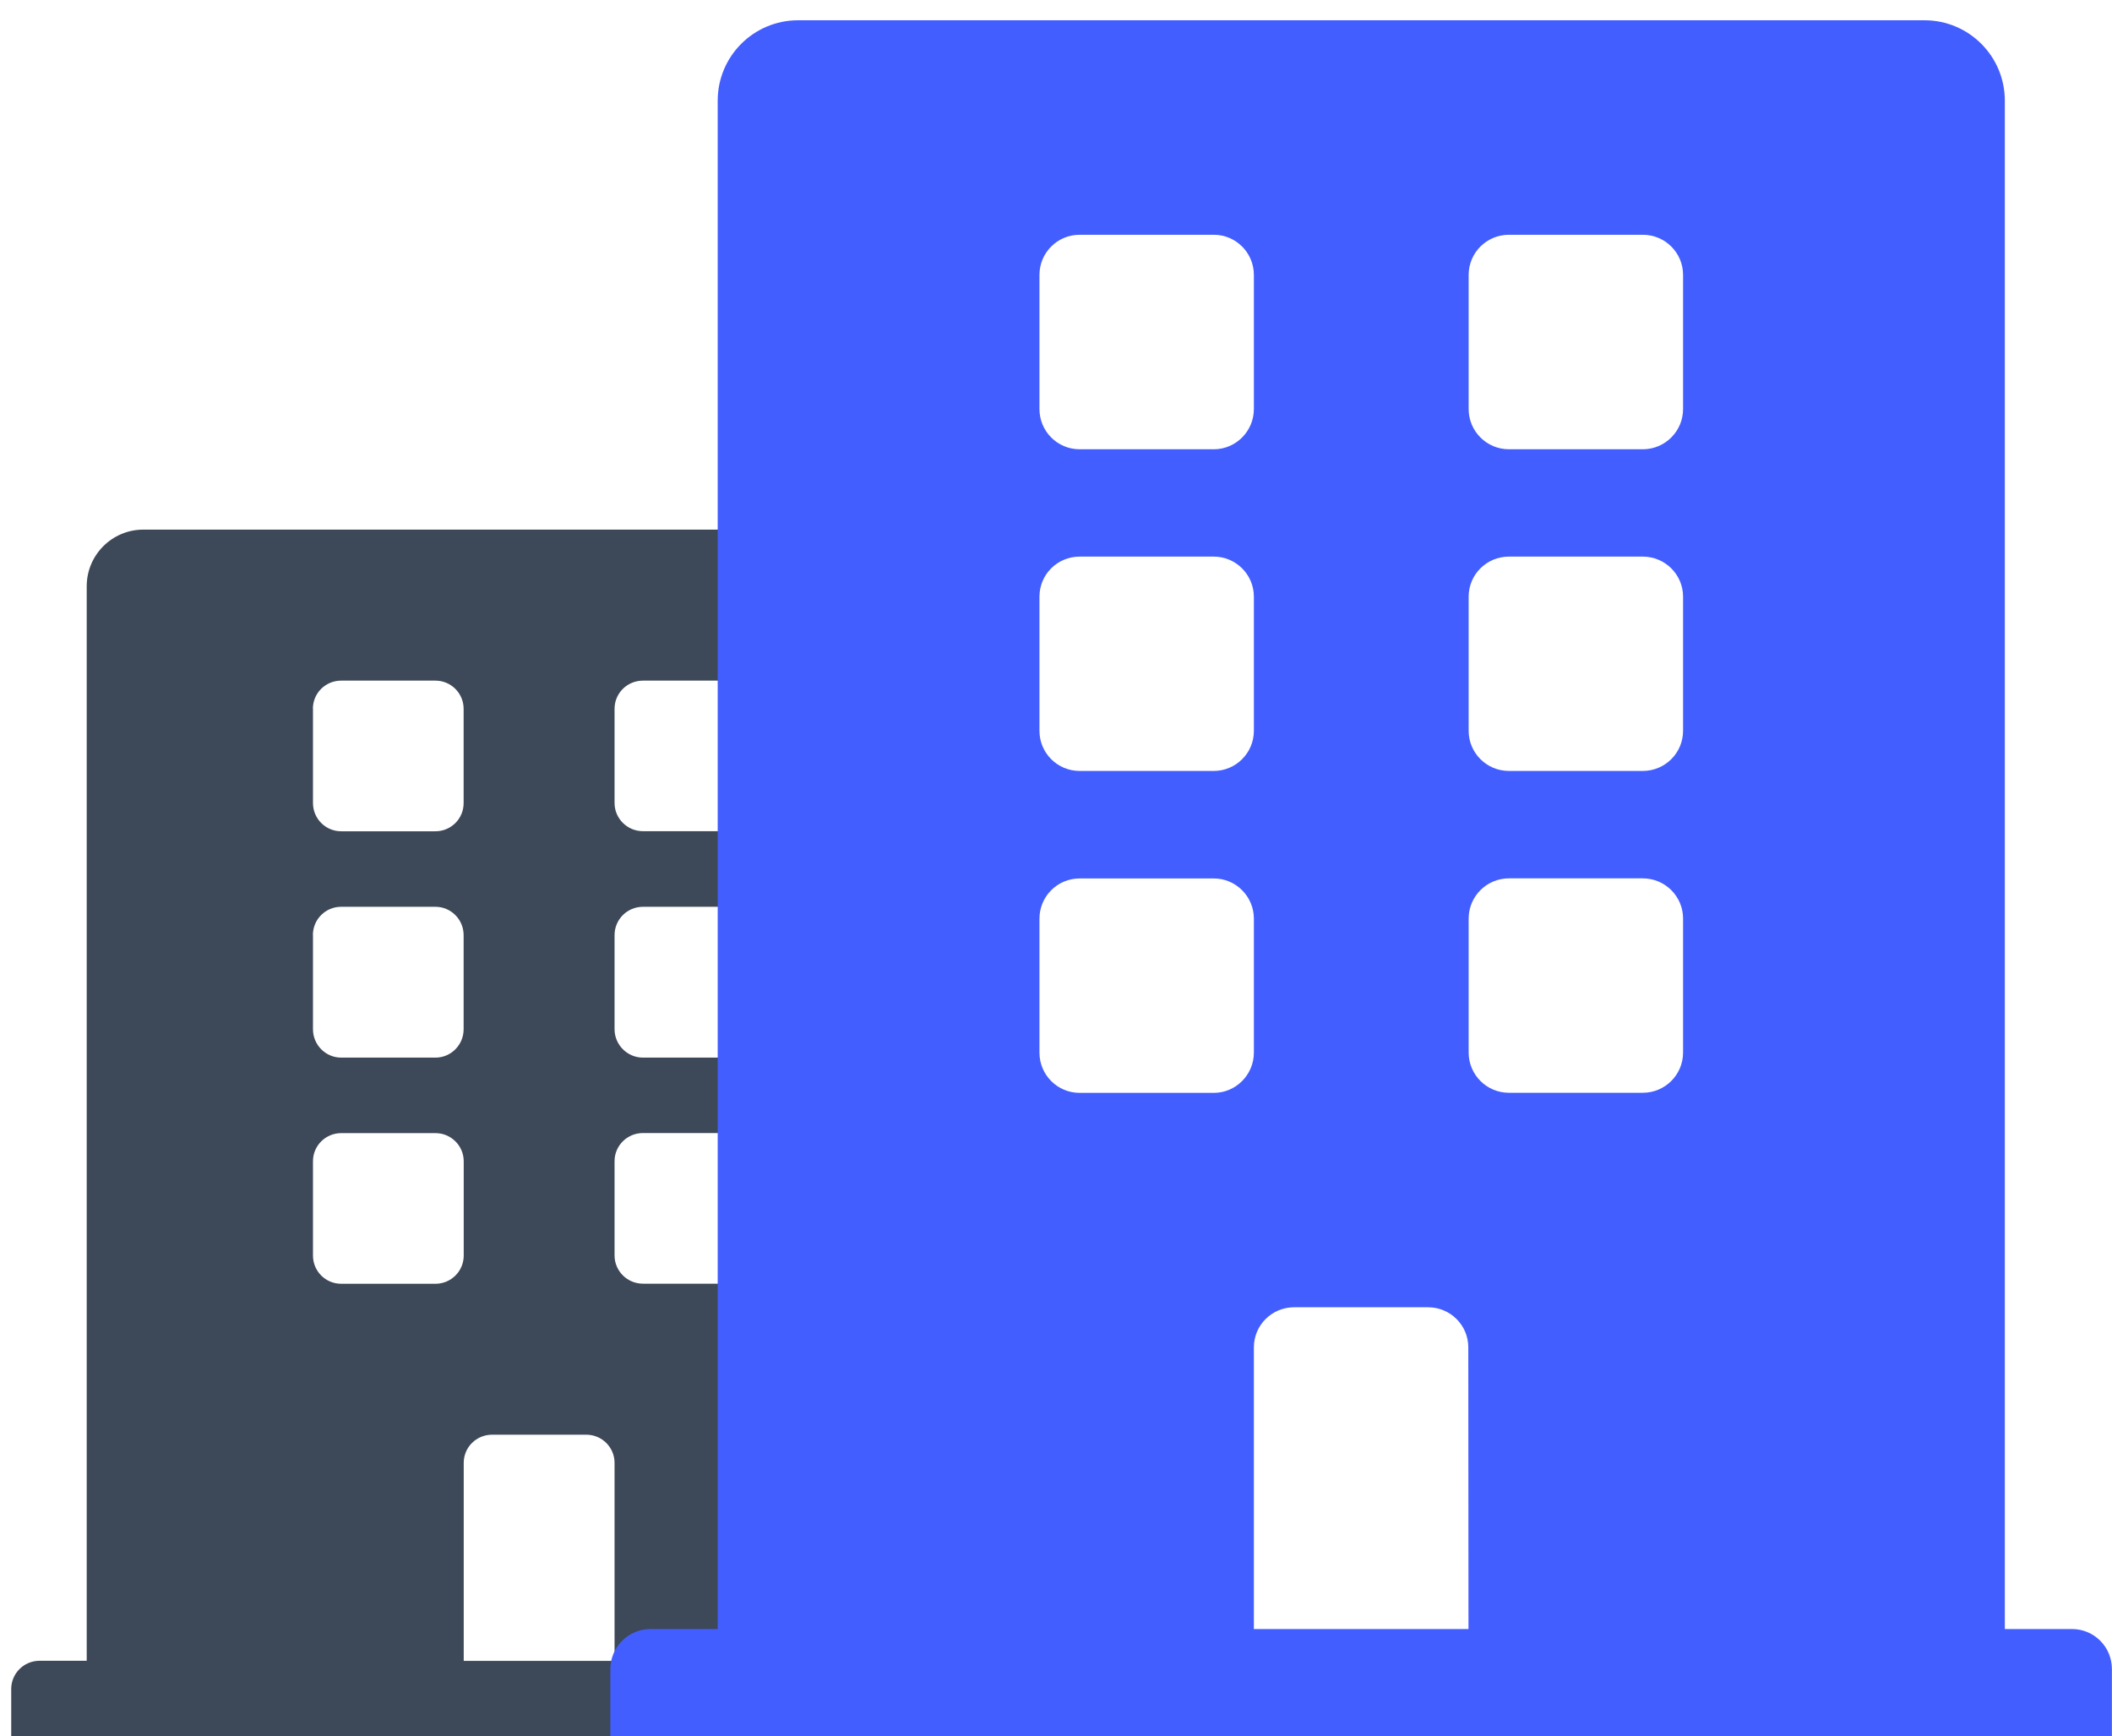 <?xml version="1.0" encoding="utf-8"?>
<!-- Generator: Adobe Illustrator 16.0.0, SVG Export Plug-In . SVG Version: 6.00 Build 0)  -->
<!DOCTYPE svg PUBLIC "-//W3C//DTD SVG 1.1//EN" "http://www.w3.org/Graphics/SVG/1.1/DTD/svg11.dtd">
<svg version="1.1" id="Layer_1" xmlns="http://www.w3.org/2000/svg" xmlns:xlink="http://www.w3.org/1999/xlink" x="0px" y="0px"
	 width="23.551px" height="19.361px" viewBox="0 0 23.551 19.361" enable-background="new 0 0 23.551 19.361" xml:space="preserve">
<path fill="#3D4858" d="M11.584,18.521h-0.525V6.537c0-0.349-0.283-0.631-0.631-0.631h-8.83c-0.348,0-0.631,0.283-0.631,0.631
	v11.983H0.441c-0.175,0-0.316,0.142-0.316,0.315v0.524h11.773v-0.524C11.898,18.662,11.758,18.521,11.584,18.521z M3.489,7.904
	c0-0.175,0.141-0.314,0.315-0.314h1.052c0.173,0,0.314,0.141,0.314,0.314v1.052c0,0.175-0.142,0.314-0.314,0.314H3.805
	C3.63,9.27,3.49,9.129,3.49,8.955V7.904H3.489z M3.489,10.428c0-0.176,0.141-0.316,0.315-0.316h1.052
	c0.173,0,0.314,0.142,0.314,0.316v1.05c0,0.175-0.142,0.316-0.314,0.316H3.805c-0.175,0-0.315-0.143-0.315-0.316v-1.05H3.489z
	 M4.856,14.316H3.805c-0.175,0-0.315-0.141-0.315-0.314v-1.053c0-0.173,0.141-0.313,0.315-0.313h1.052
	c0.173,0,0.314,0.142,0.314,0.313v1.053C5.171,14.176,5.029,14.316,4.856,14.316z M6.853,18.521H5.171v-2.208
	c0-0.175,0.142-0.314,0.316-0.314h1.051c0.174,0,0.315,0.141,0.315,0.314V18.521z M8.536,14.001c0,0.175-0.143,0.314-0.316,0.314
	H7.17c-0.175,0-0.317-0.141-0.317-0.314v-1.053c0-0.173,0.142-0.313,0.317-0.313h1.05c0.174,0,0.316,0.142,0.316,0.313V14.001z
	 M8.536,11.478c0,0.175-0.143,0.316-0.316,0.316H7.17c-0.175,0-0.317-0.143-0.317-0.316v-1.05c0-0.176,0.142-0.316,0.317-0.316h1.05
	c0.174,0,0.316,0.142,0.316,0.316V11.478z M8.536,8.955c0,0.175-0.143,0.314-0.316,0.314H7.17c-0.175,0-0.317-0.141-0.317-0.314
	V7.904c0-0.175,0.142-0.314,0.317-0.314h1.05c0.174,0,0.316,0.141,0.316,0.314V8.955z"/>
<path fill="#435EFF" d="M23.104,18.166h-0.748V1.123c0-0.496-0.401-0.897-0.896-0.897H8.9c-0.496,0-0.897,0.401-0.897,0.897v17.043
	H7.255c-0.248,0-0.449,0.2-0.449,0.448v0.747H23.55v-0.747C23.551,18.366,23.352,18.166,23.104,18.166z M11.591,3.066
	c0-0.248,0.2-0.448,0.448-0.448h1.496c0.246,0,0.447,0.2,0.447,0.448v1.495c0,0.248-0.201,0.449-0.447,0.449h-1.496
	c-0.248,0-0.448-0.201-0.448-0.449V3.066z M11.591,6.654c0-0.248,0.2-0.447,0.448-0.447h1.496c0.246,0,0.447,0.2,0.447,0.447v1.495
	c0,0.248-0.201,0.448-0.447,0.448h-1.496c-0.248,0-0.448-0.2-0.448-0.448V6.654z M13.535,12.187h-1.496
	c-0.248,0-0.448-0.201-0.448-0.449v-1.494c0-0.247,0.2-0.448,0.448-0.448h1.496c0.246,0,0.447,0.201,0.447,0.448v1.494
	C13.982,11.985,13.781,12.187,13.535,12.187z M16.375,18.166h-2.393v-3.141c0-0.248,0.201-0.447,0.449-0.447h1.493
	c0.248,0,0.449,0.199,0.449,0.447L16.375,18.166L16.375,18.166z M18.768,11.737c0,0.248-0.201,0.449-0.449,0.449h-1.493
	c-0.248,0-0.449-0.201-0.449-0.449v-1.494c0-0.247,0.201-0.448,0.449-0.448h1.493c0.248,0,0.449,0.201,0.449,0.448V11.737z
	 M18.768,8.149c0,0.248-0.201,0.448-0.449,0.448h-1.493c-0.248,0-0.449-0.2-0.449-0.448V6.654c0-0.248,0.201-0.447,0.449-0.447
	h1.493c0.248,0,0.449,0.2,0.449,0.447V8.149z M18.768,4.561c0,0.248-0.201,0.449-0.449,0.449h-1.493
	c-0.248,0-0.449-0.201-0.449-0.449V3.066c0-0.248,0.201-0.448,0.449-0.448h1.493c0.248,0,0.449,0.2,0.449,0.448V4.561z"/>
</svg>
